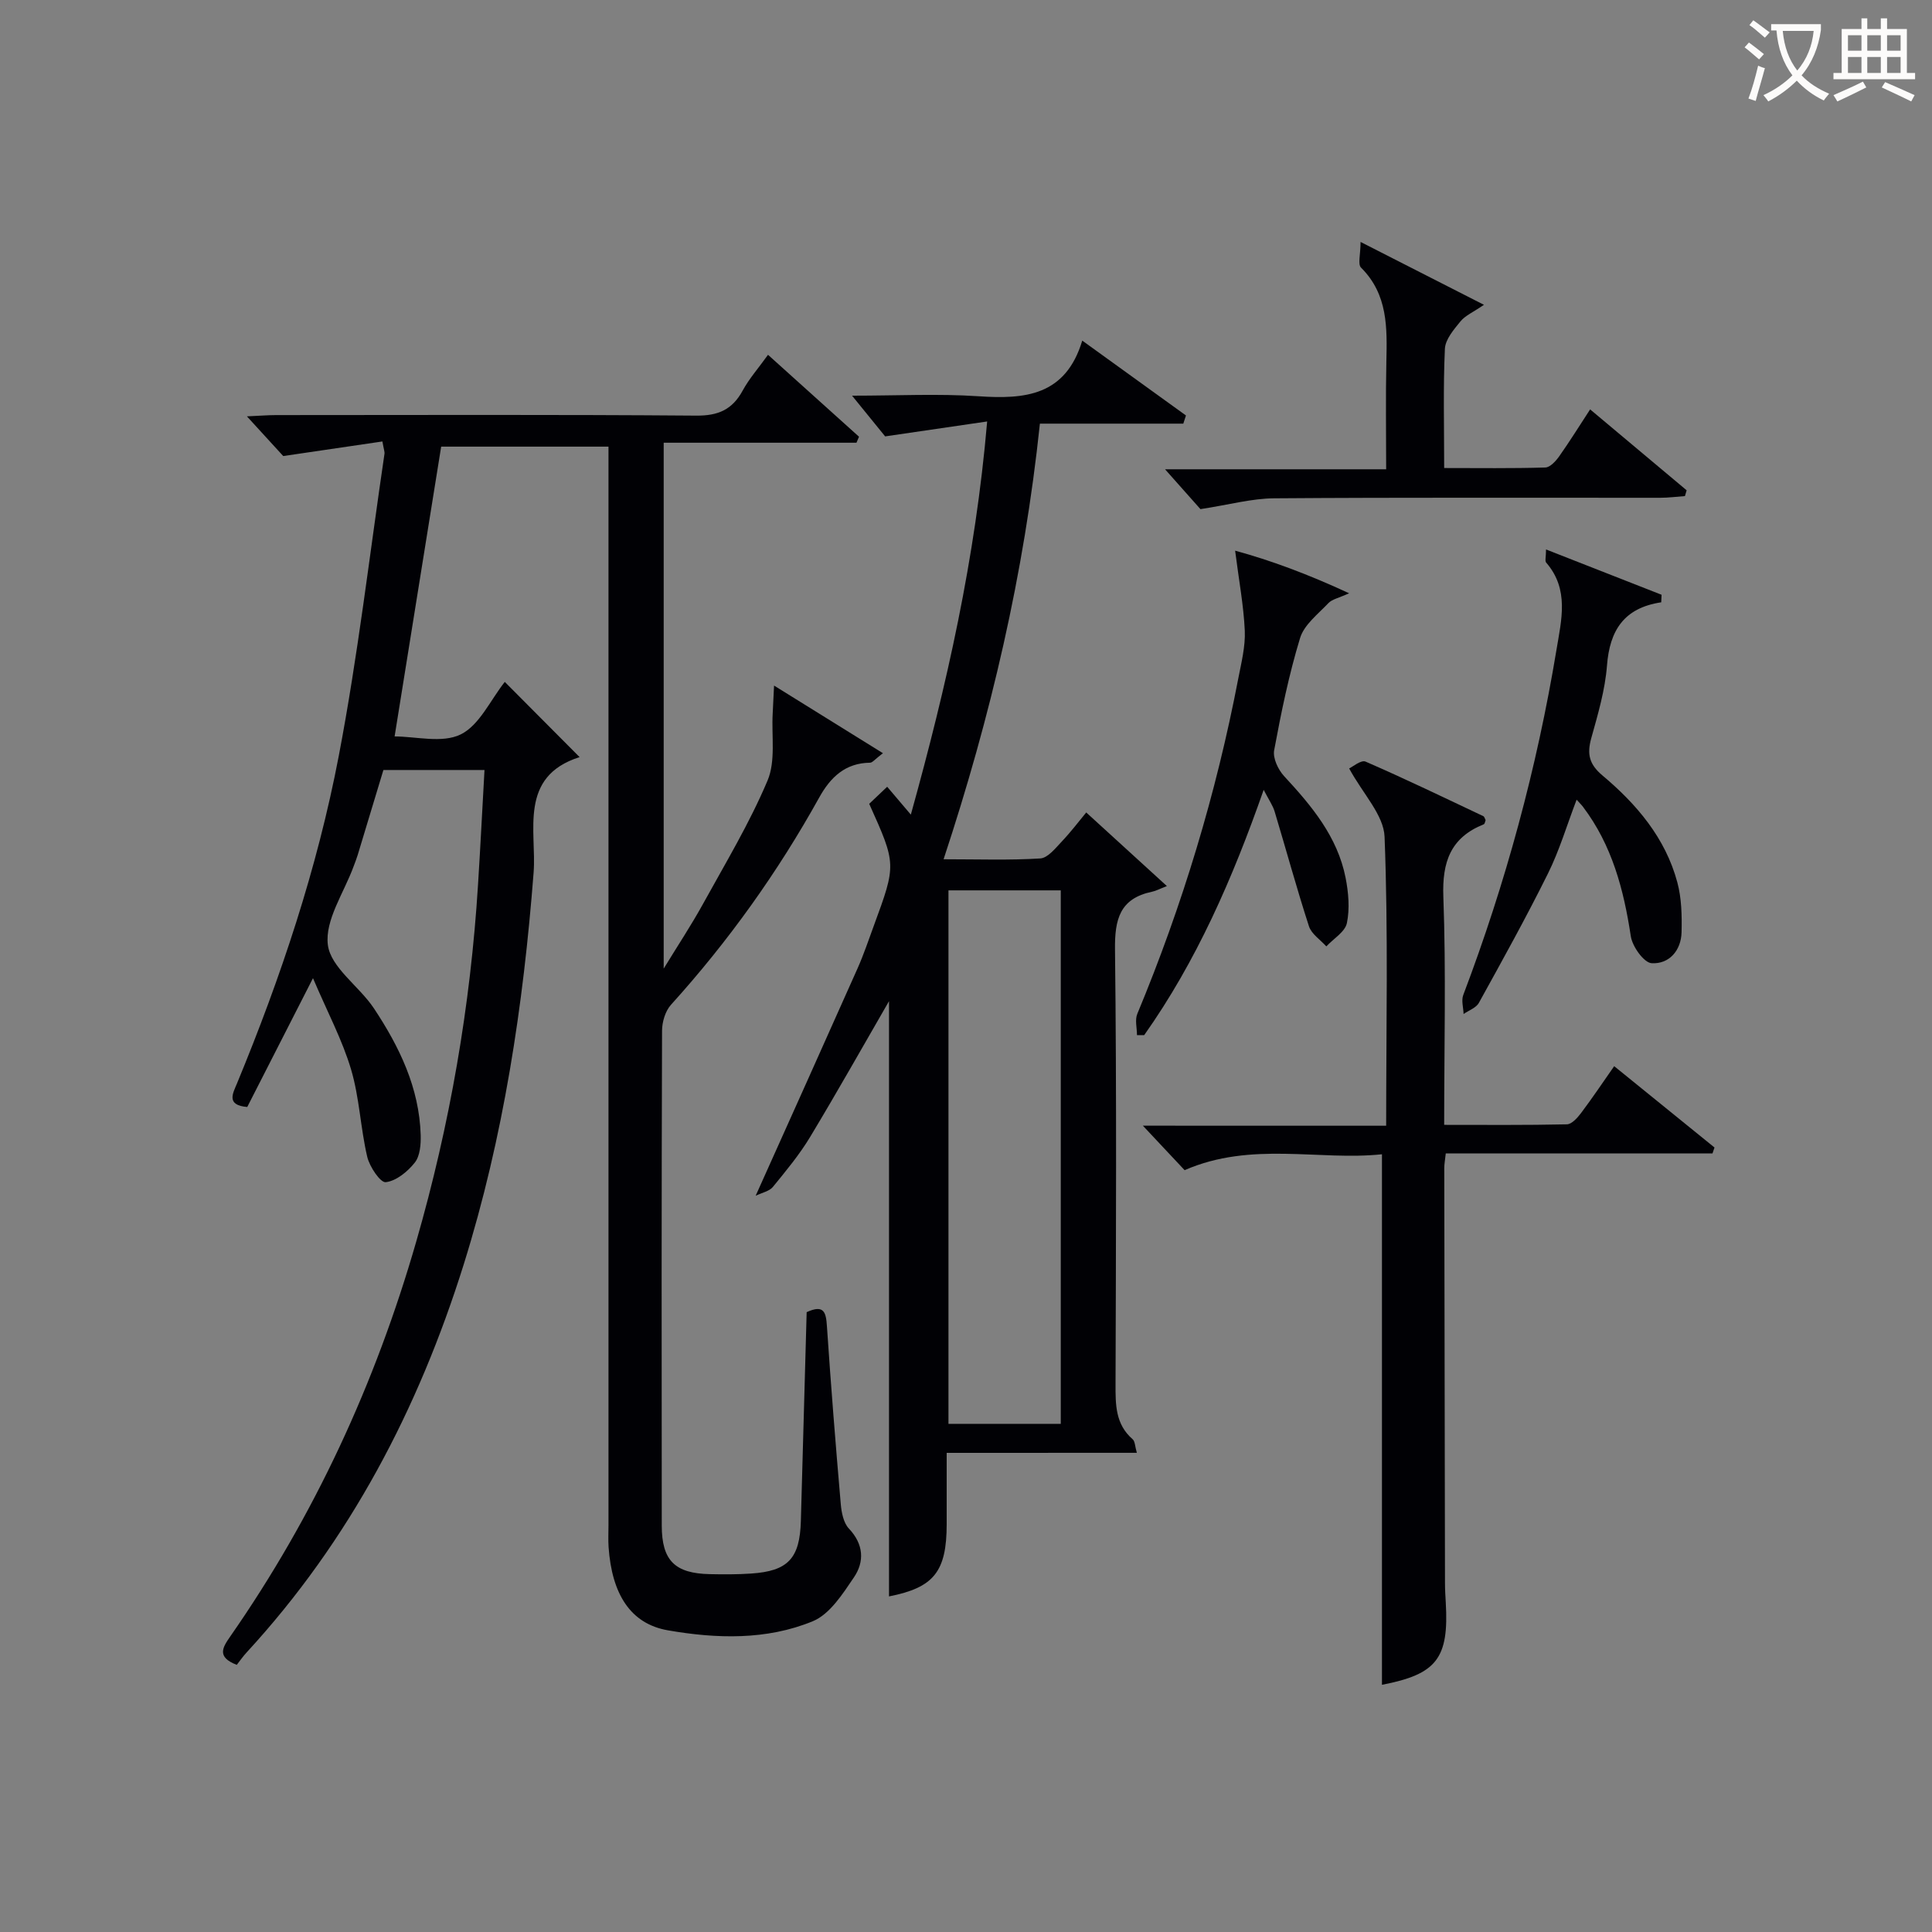 <svg enable-background="new 0 0 400 400" viewBox="0 0 400 400" xmlns="http://www.w3.org/2000/svg"><rect x="0" y="0" width="400" height="400" fill="#808080" stroke="none"/><g fill="#010105"><path d="m79.17 91.4c-6.46.95-12.87 1.89-20.53 3.02-1.57-1.72-4.2-4.59-7.52-8.22 2.6-.11 4.32-.26 6.04-.26 28.99-.01 57.99-.12 86.98.11 4.57.04 7.47-1.24 9.62-5.18 1.33-2.45 3.22-4.59 5.25-7.41 6.46 5.82 12.65 11.39 18.84 16.96-.18.41-.35.83-.53 1.24-13.17 0-26.34 0-39.91 0v108.88c2.98-4.87 5.72-9.01 8.11-13.34 4.65-8.44 9.66-16.75 13.39-25.59 1.72-4.06.8-9.24 1.07-13.92.09-1.53.15-3.06.28-5.75 8.17 5.07 15.06 9.35 22.54 14-1.66 1.26-2.16 1.96-2.66 1.97-5.13.06-8.19 3-10.52 7.19-8.59 15.48-18.82 29.79-30.71 42.94-1.17 1.3-1.83 3.54-1.84 5.34-.11 34.16-.1 68.32-.06 102.48.01 7.24 2.72 9.9 9.95 10.05 2.83.06 5.67.07 8.49-.12 7.71-.5 10.14-3.12 10.36-10.89.4-14.45.8-28.89 1.2-43.23 3.67-1.69 4.01.12 4.2 2.97.82 12.25 1.8 24.49 2.86 36.73.15 1.76.56 3.92 1.69 5.11 3.07 3.25 3.24 6.84 1.04 10.09-2.33 3.44-5 7.64-8.52 9.09-9.58 3.95-19.95 3.63-30.01 1.88-7.72-1.35-11.59-7.47-12.27-17.24-.1-1.49-.02-3-.02-4.5 0-72.32 0-144.63 0-216.95 0-1.99 0-3.99 0-6.38-11.6 0-23 0-34.64 0-3.2 19.88-6.42 39.93-9.64 60 4.38 0 9.84 1.46 13.67-.41 3.88-1.9 6.15-7.09 9.14-10.88 5.26 5.29 10.25 10.31 15.49 15.57-12.72 4.03-8.87 15.38-9.52 23.88-2.13 27.59-6.21 54.75-14.48 81.18-9.36 29.87-23.57 57.1-44.93 80.3-.79.85-1.45 1.82-2.05 2.58-4.21-1.62-2.94-3.59-1.35-5.88 17.46-25.06 30.05-52.41 38.5-81.73 6.97-24.18 11.24-48.82 12.8-73.93.49-7.78.88-15.56 1.34-23.73-7.19 0-13.77 0-20.93 0-1.71 5.66-3.51 11.63-5.32 17.59-.24.79-.55 1.56-.84 2.34-1.98 5.45-5.99 11.16-5.34 16.28.59 4.69 6.49 8.56 9.53 13.13 5.27 7.94 9.4 16.45 9.69 26.25.05 1.92-.13 4.32-1.22 5.69-1.48 1.87-3.84 3.81-6.02 4.06-1.1.13-3.35-3.2-3.83-5.26-1.4-5.97-1.61-12.26-3.35-18.1-1.8-6.06-4.84-11.75-7.88-18.88-5.1 9.98-9.38 18.39-13.61 26.67-4.45-.37-2.96-2.85-2.13-4.86 9.09-21.99 16.63-44.54 21.09-67.89 3.95-20.67 6.37-41.64 9.45-62.47.07-.42-.14-.91-.43-2.57z"/><path d="m196 300.8v14.75c0 9.91-2.71 13.15-11.94 14.97 0-41.35 0-82.82 0-123.24-5.04 8.71-10.53 18.48-16.31 28.08-2.22 3.69-5.01 7.05-7.74 10.39-.72.88-2.2 1.16-3.56 1.82 7.29-16.24 14.23-31.64 21.1-47.08 1.28-2.88 2.28-5.88 3.37-8.84 4.67-12.71 4.67-12.71-.96-25.23 1.06-1 2.22-2.1 3.72-3.53 1.52 1.79 2.87 3.38 4.9 5.77 7.43-26.73 13.37-53 15.8-81.4-7.2 1.05-13.59 1.99-21.12 3.09-1.38-1.69-3.75-4.6-6.85-8.43 9.42 0 17.84-.44 26.19.12 9.56.64 18.01-.05 21.47-11.52 7.69 5.55 14.58 10.52 21.47 15.5-.18.56-.37 1.13-.55 1.69-9.84 0-19.67 0-29.69 0-3.27 31.1-10.15 60.58-19.94 90.19 7.19 0 13.62.23 20.02-.17 1.56-.1 3.13-2.11 4.44-3.49 1.93-2.04 3.64-4.3 5.07-6.03 5.26 4.8 10.37 9.46 16.7 15.24-1.49.58-2.25 1-3.06 1.17-6.69 1.4-7.76 5.7-7.68 12.01.35 29.98.2 59.97.11 89.96-.01 4.25-.03 8.29 3.54 11.39.5.43.48 1.45.87 2.81-13.16.01-25.88.01-39.37.01zm23.62-6.01c0-37.09 0-73.77 0-110.45-7.97 0-15.56 0-23.25 0v110.45z"/><path d="m286.99 233.07c0-20.56.44-40.22-.33-59.83-.18-4.52-4.48-8.87-7.33-14.14.7-.32 2.46-1.82 3.39-1.42 8.22 3.57 16.29 7.47 24.39 11.3.23.11.31.53.47.82-.12.3-.17.78-.38.86-6.87 2.75-8.64 7.78-8.37 15.01.57 15.46.17 30.96.17 47.22 8.59 0 17 .08 25.41-.11 1-.02 2.17-1.33 2.91-2.31 2.29-3.04 4.42-6.21 6.88-9.73 7.06 5.73 13.91 11.29 20.77 16.84-.14.41-.28.82-.42 1.23-18.33 0-36.65 0-55.22 0-.16 1.45-.31 2.23-.31 3.02.04 28.65.09 57.29.15 85.94 0 1.33.08 2.66.16 3.99.68 11.61-1.89 14.88-13.21 17.06 0-36.29 0-72.63 0-109.84-13.04 1.38-27.02-2.75-40.86 3.29-2.42-2.58-5.09-5.43-8.64-9.21 17.43.01 33.61.01 50.37.01z"/><path d="m281.69 50.09c9.33 4.75 17.07 8.69 25.55 13.02-2.26 1.54-3.87 2.22-4.85 3.41-1.38 1.69-3.15 3.74-3.24 5.7-.37 7.97-.15 15.96-.15 24.68 7.12 0 14.04.1 20.95-.11.99-.03 2.17-1.33 2.87-2.32 2.19-3.1 4.19-6.33 6.4-9.71 6.87 5.76 13.42 11.25 19.98 16.75-.12.4-.23.8-.35 1.2-1.71.12-3.42.35-5.13.35-26.64.02-53.28-.09-79.92.11-4.66.03-9.3 1.33-15.26 2.24-1.53-1.72-4.1-4.62-7.33-8.25h45.78c0-7.69-.12-14.94.04-22.18.16-7.07.36-14-5.25-19.58-.69-.71-.09-2.72-.09-5.31z"/><path d="m320.09 113.76c8.35 3.27 16.14 6.33 23.92 9.38-.02.52-.04 1.04-.07 1.56-7.73 1.16-10.67 5.84-11.23 13.08-.39 5.08-1.88 10.12-3.26 15.07-.9 3.26-.44 5.38 2.32 7.7 7.09 5.95 13.04 12.95 15.5 22.12.89 3.29.96 6.89.88 10.33-.09 3.82-2.59 6.64-6.2 6.42-1.6-.1-3.99-3.45-4.31-5.58-1.46-9.67-3.89-18.86-9.9-26.8-.29-.39-.65-.73-1.32-1.47-2.02 5.29-3.55 10.48-5.92 15.26-4.5 9.08-9.42 17.94-14.32 26.81-.57 1.03-2.09 1.55-3.16 2.3-.04-1.32-.5-2.79-.07-3.93 8.79-23.19 15.25-47.01 19.3-71.47 1.02-6.18 2.69-12.51-2.13-18.06-.3-.34-.03-1.17-.03-2.72z"/><path d="m255.72 114.01c7.27 1.98 14.98 4.82 23.6 8.82-2.19 1-3.54 1.24-4.3 2.05-2.14 2.26-5.01 4.46-5.85 7.21-2.32 7.6-3.92 15.43-5.37 23.25-.3 1.63.83 4.02 2.06 5.35 5.71 6.16 11.05 12.54 12.73 21.04.6 3.05.89 6.39.27 9.38-.38 1.83-2.77 3.23-4.26 4.83-1.24-1.38-3.08-2.56-3.6-4.18-2.55-7.86-4.72-15.85-7.11-23.77-.37-1.23-1.16-2.33-2.26-4.46-6.47 18.46-13.92 35.48-24.74 50.79-.5 0-1-.01-1.49-.01 0-1.48-.46-3.15.07-4.41 9.34-22.45 16.33-45.59 20.91-69.46.63-3.26 1.48-6.59 1.34-9.86-.24-5.23-1.22-10.42-2-16.57z"/></g><path d="m362.1 8.8c1.1.8 2.1 1.6 3.1 2.4l-1 1.1c-1.3-1.1-2.3-2-3-2.5zm1.9 4.8c.5.2.9.4 1.4.5-.6 2.3-1.3 4.5-1.9 6.8l-1.5-.5c.8-2.1 1.4-4.3 2-6.8zm-1-9.4c1.3.9 2.4 1.8 3.4 2.5l-1 1.1c-1.4-1.2-2.4-2.1-3.2-2.6zm3.7 2.2v-1.4h10.3v1.2c-.5 3.6-1.8 6.8-4 9.4 1.5 1.6 3.4 2.8 5.7 3.8-.3.4-.7.8-1.1 1.4-2.3-1.1-4.1-2.5-5.6-4.1-1.6 1.6-3.6 3.1-5.9 4.3-.3-.5-.7-.9-1-1.3 2.4-1.1 4.4-2.5 6-4.1-1.9-2.5-3-5.6-3.3-9.3h-1.1zm8.8 0h-6.4c.3 3.3 1.3 6 3 8.2 2-2.3 3.1-5.1 3.4-8.2z" fill="#fcfbfa"/><path d="m385.3 3.8h1.3v2.2h2.8v-2.2h1.3v2.2h4.1v9.1h1.7v1.3h-16.9v-1.3h1.7v-9.1h4.1v-2.2zm.4 13.1.7 1.2c-1.8.9-3.8 1.9-6 2.9-.2-.4-.5-.8-.8-1.3 2.3-1 4.3-1.9 6.1-2.8zm-3.1-6.4h2.8v-3.2h-2.8zm0 4.6h2.8v-3.3h-2.8zm4-4.6h2.8v-3.2h-2.8zm0 4.6h2.8v-3.3h-2.8zm3.7 1.9c2.1.9 4.1 1.8 6.1 2.7l-.7 1.3c-2.2-1.1-4.2-2-6.1-2.9zm3.2-9.7h-2.8v3.2h2.8zm-2.8 7.8h2.8v-3.3h-2.8z" fill="#fcfbfa"/></svg>
